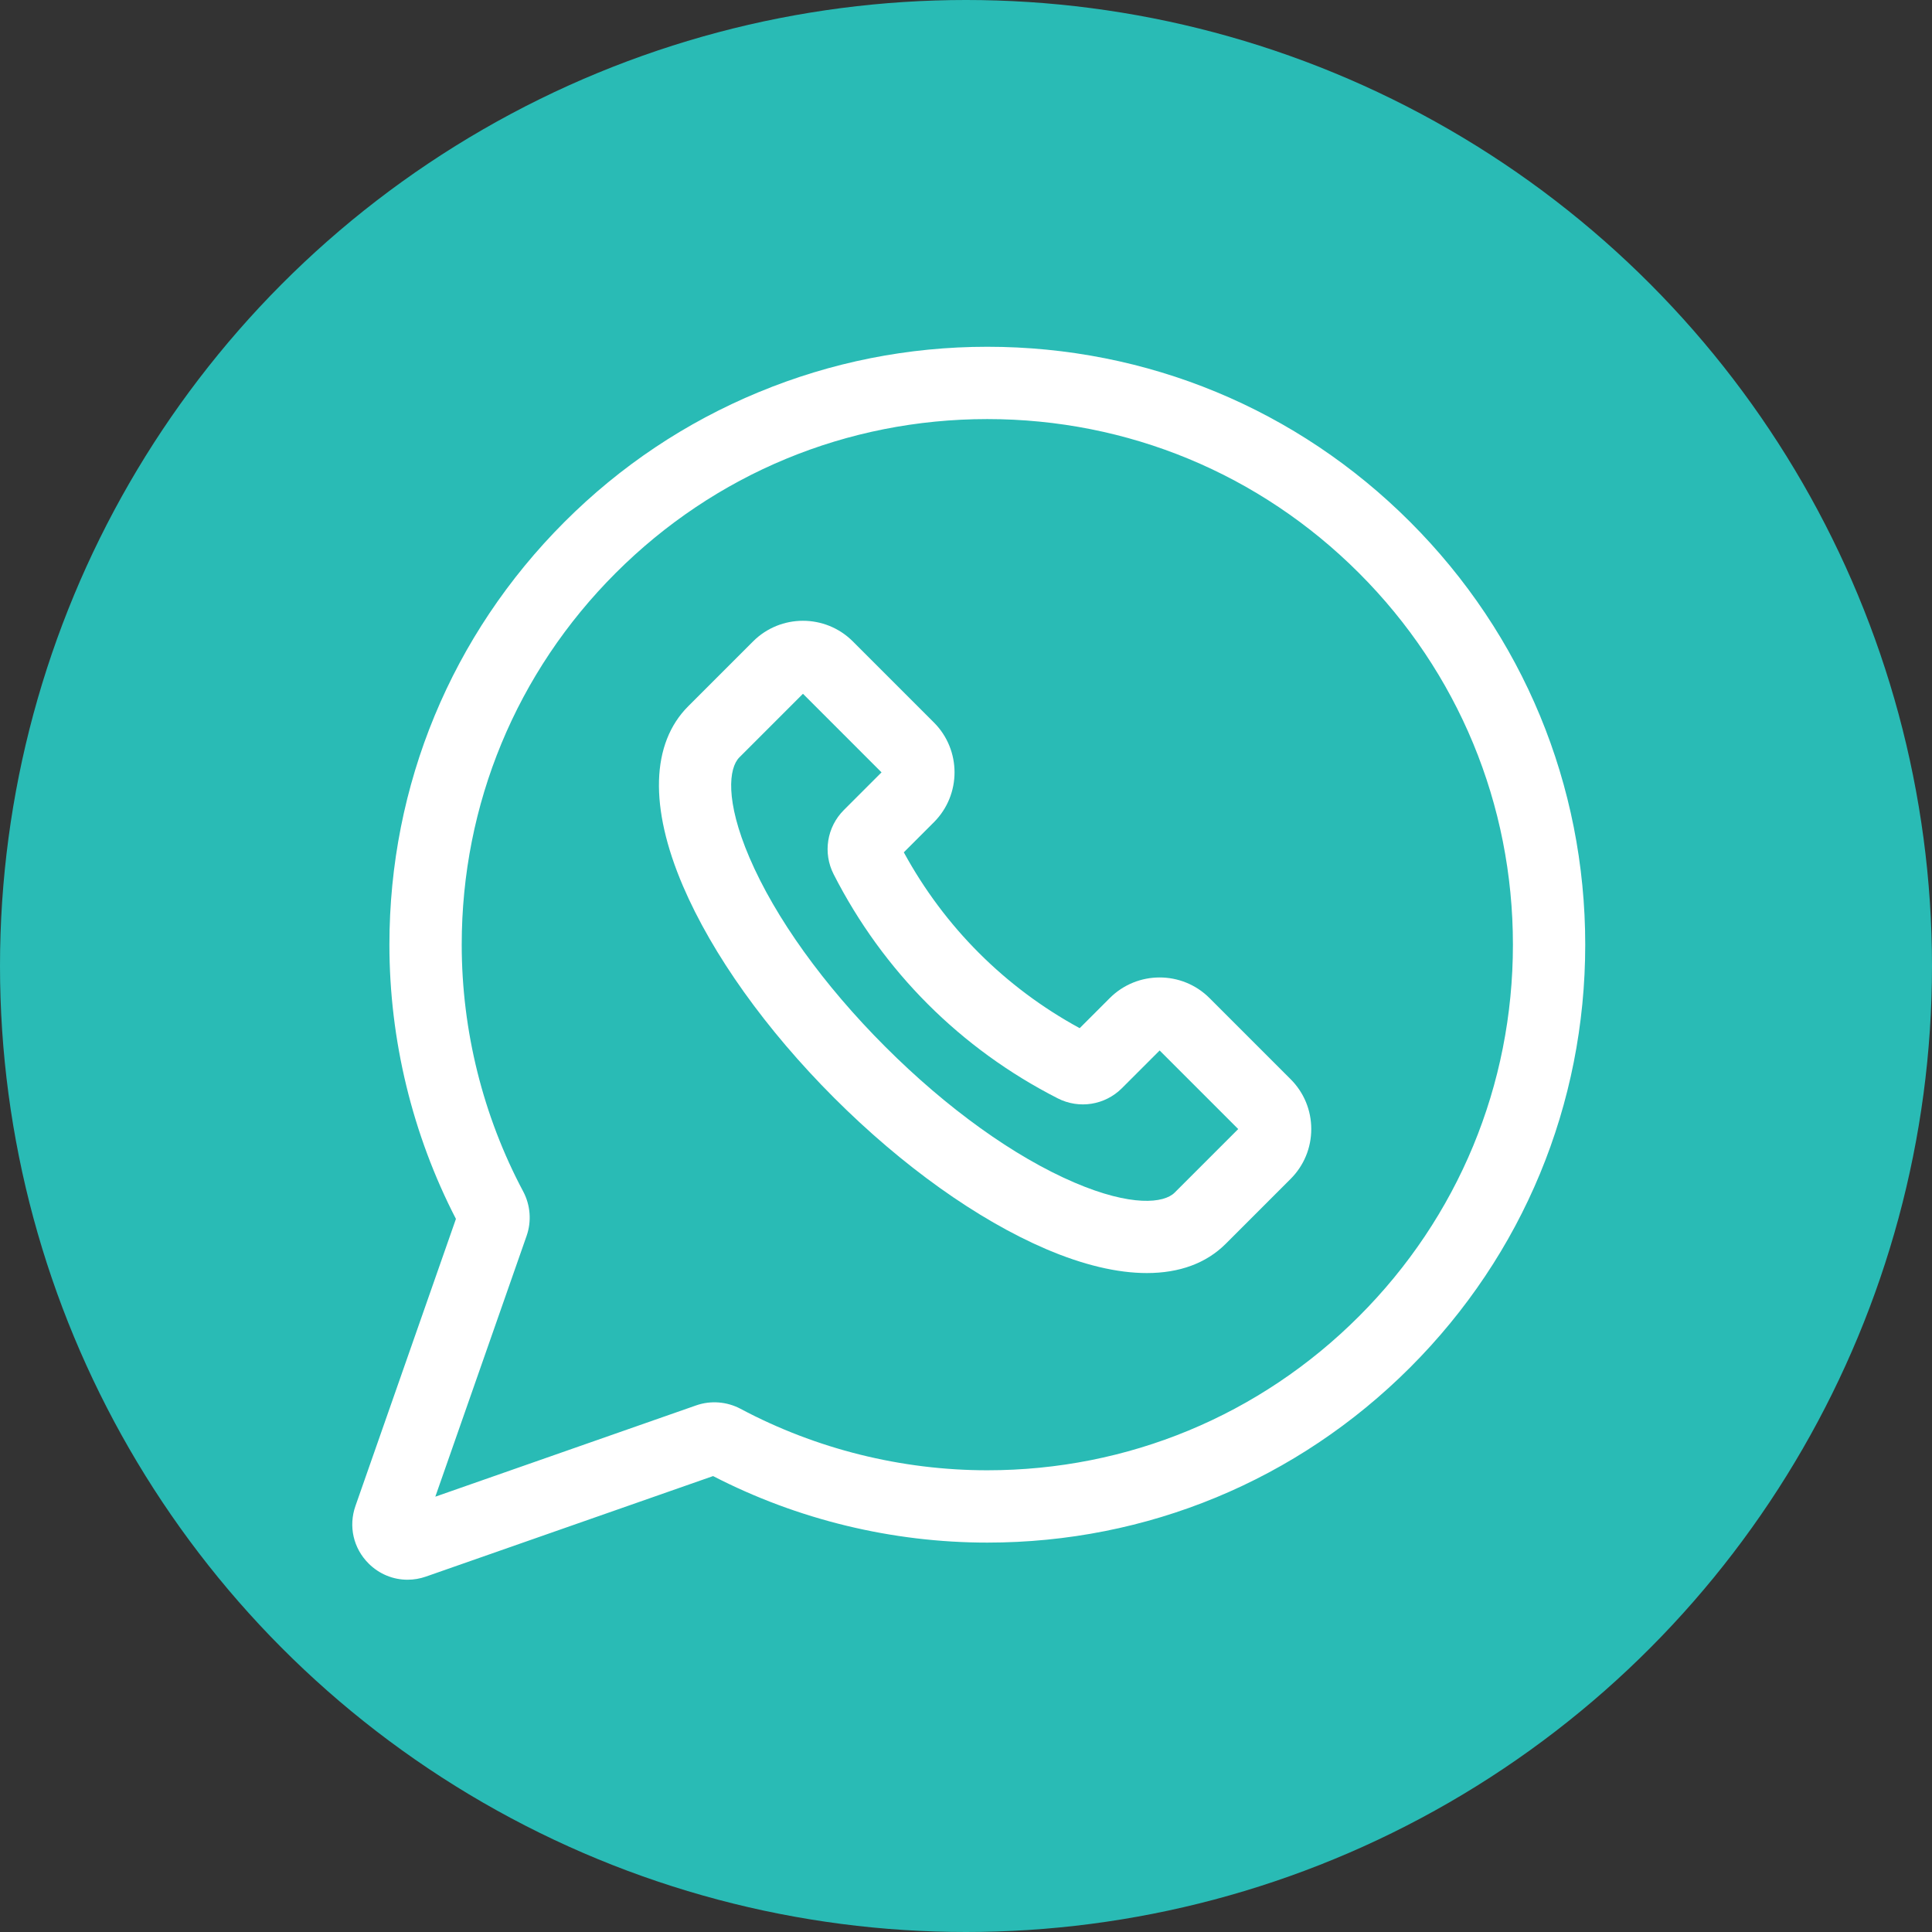 <?xml version="1.0" encoding="UTF-8"?> <svg xmlns="http://www.w3.org/2000/svg" width="351" height="351" viewBox="0 0 351 351" fill="none"><rect x="0" y="0" width="351" height="351" fill="#333333" stroke="none"/> <circle cx="175.5" cy="175.5" r="175.5" fill="#29BBB5"></circle> <g clip-path="url(#clip0_528_269)"> <path d="M256.184 94.816C235.666 74.298 208.392 63 179.374 63C179.372 63 179.365 63 179.363 63C165.011 63.002 151.025 65.781 137.796 71.261C124.565 76.742 112.711 84.666 102.561 94.816C82.045 115.333 70.747 142.611 70.747 171.626C70.747 188.93 74.922 206.126 82.833 221.447L64.574 273.608C63.287 277.288 64.198 281.287 66.957 284.043C68.886 285.975 71.425 287 74.037 287C75.156 287 76.288 286.812 77.392 286.426L129.553 268.169C144.874 276.08 162.07 280.255 179.374 280.255C208.389 280.255 235.666 268.955 256.184 248.438C276.7 227.922 288 200.643 288 171.628C288 142.611 276.702 115.333 256.184 94.816V94.816ZM246.894 239.148C228.859 257.185 204.878 267.116 179.374 267.116C163.77 267.116 148.27 263.257 134.547 255.953C132.059 254.63 129.117 254.403 126.477 255.327L79.087 271.913L95.674 224.523C96.599 221.879 96.37 218.938 95.047 216.451C87.745 202.732 83.884 187.231 83.884 171.626C83.884 146.122 93.817 122.141 111.852 104.106C129.885 86.073 153.862 76.14 179.365 76.137H179.374C204.88 76.137 228.859 86.07 246.894 104.106C264.93 122.141 274.863 146.12 274.863 171.626C274.863 197.133 264.93 221.114 246.894 239.148V239.148Z" fill="white"></path> <path d="M219.743 181.33C214.746 176.333 206.615 176.333 201.618 181.33L196.152 186.795C182.581 179.401 171.599 168.419 164.203 154.848L169.668 149.382C174.667 144.385 174.667 136.254 169.668 131.257L154.94 116.529C149.943 111.532 141.812 111.532 136.815 116.529L125.033 128.311C118.284 135.059 117.948 146.662 124.084 160.981C129.413 173.414 139.165 187.079 151.543 199.457C163.921 211.835 177.586 221.587 190.019 226.916C196.822 229.831 203.01 231.285 208.358 231.285C214.266 231.285 219.147 229.51 222.689 225.967L234.471 214.184V214.185C236.893 211.764 238.226 208.546 238.226 205.123C238.226 201.698 236.893 198.48 234.471 196.06L219.743 181.33ZM213.399 216.677C211.473 218.603 205.55 219.278 195.195 214.842C184.261 210.156 172.057 201.392 160.833 190.167C149.608 178.943 140.846 166.74 136.16 155.806C131.722 145.452 132.397 139.527 134.323 137.601L145.879 126.044L160.153 140.32L153.312 147.162C150.218 150.256 149.471 154.947 151.456 158.836C160.45 176.473 174.527 190.55 192.164 199.544C196.055 201.529 200.746 200.783 203.839 197.688L210.68 190.847L224.956 205.123L213.399 216.677Z" fill="white"></path> </g> <defs> <clipPath id="clip0_528_269"> <rect width="224" height="224" fill="white" transform="translate(64 63)"></rect> </clipPath> </defs> </svg> 
